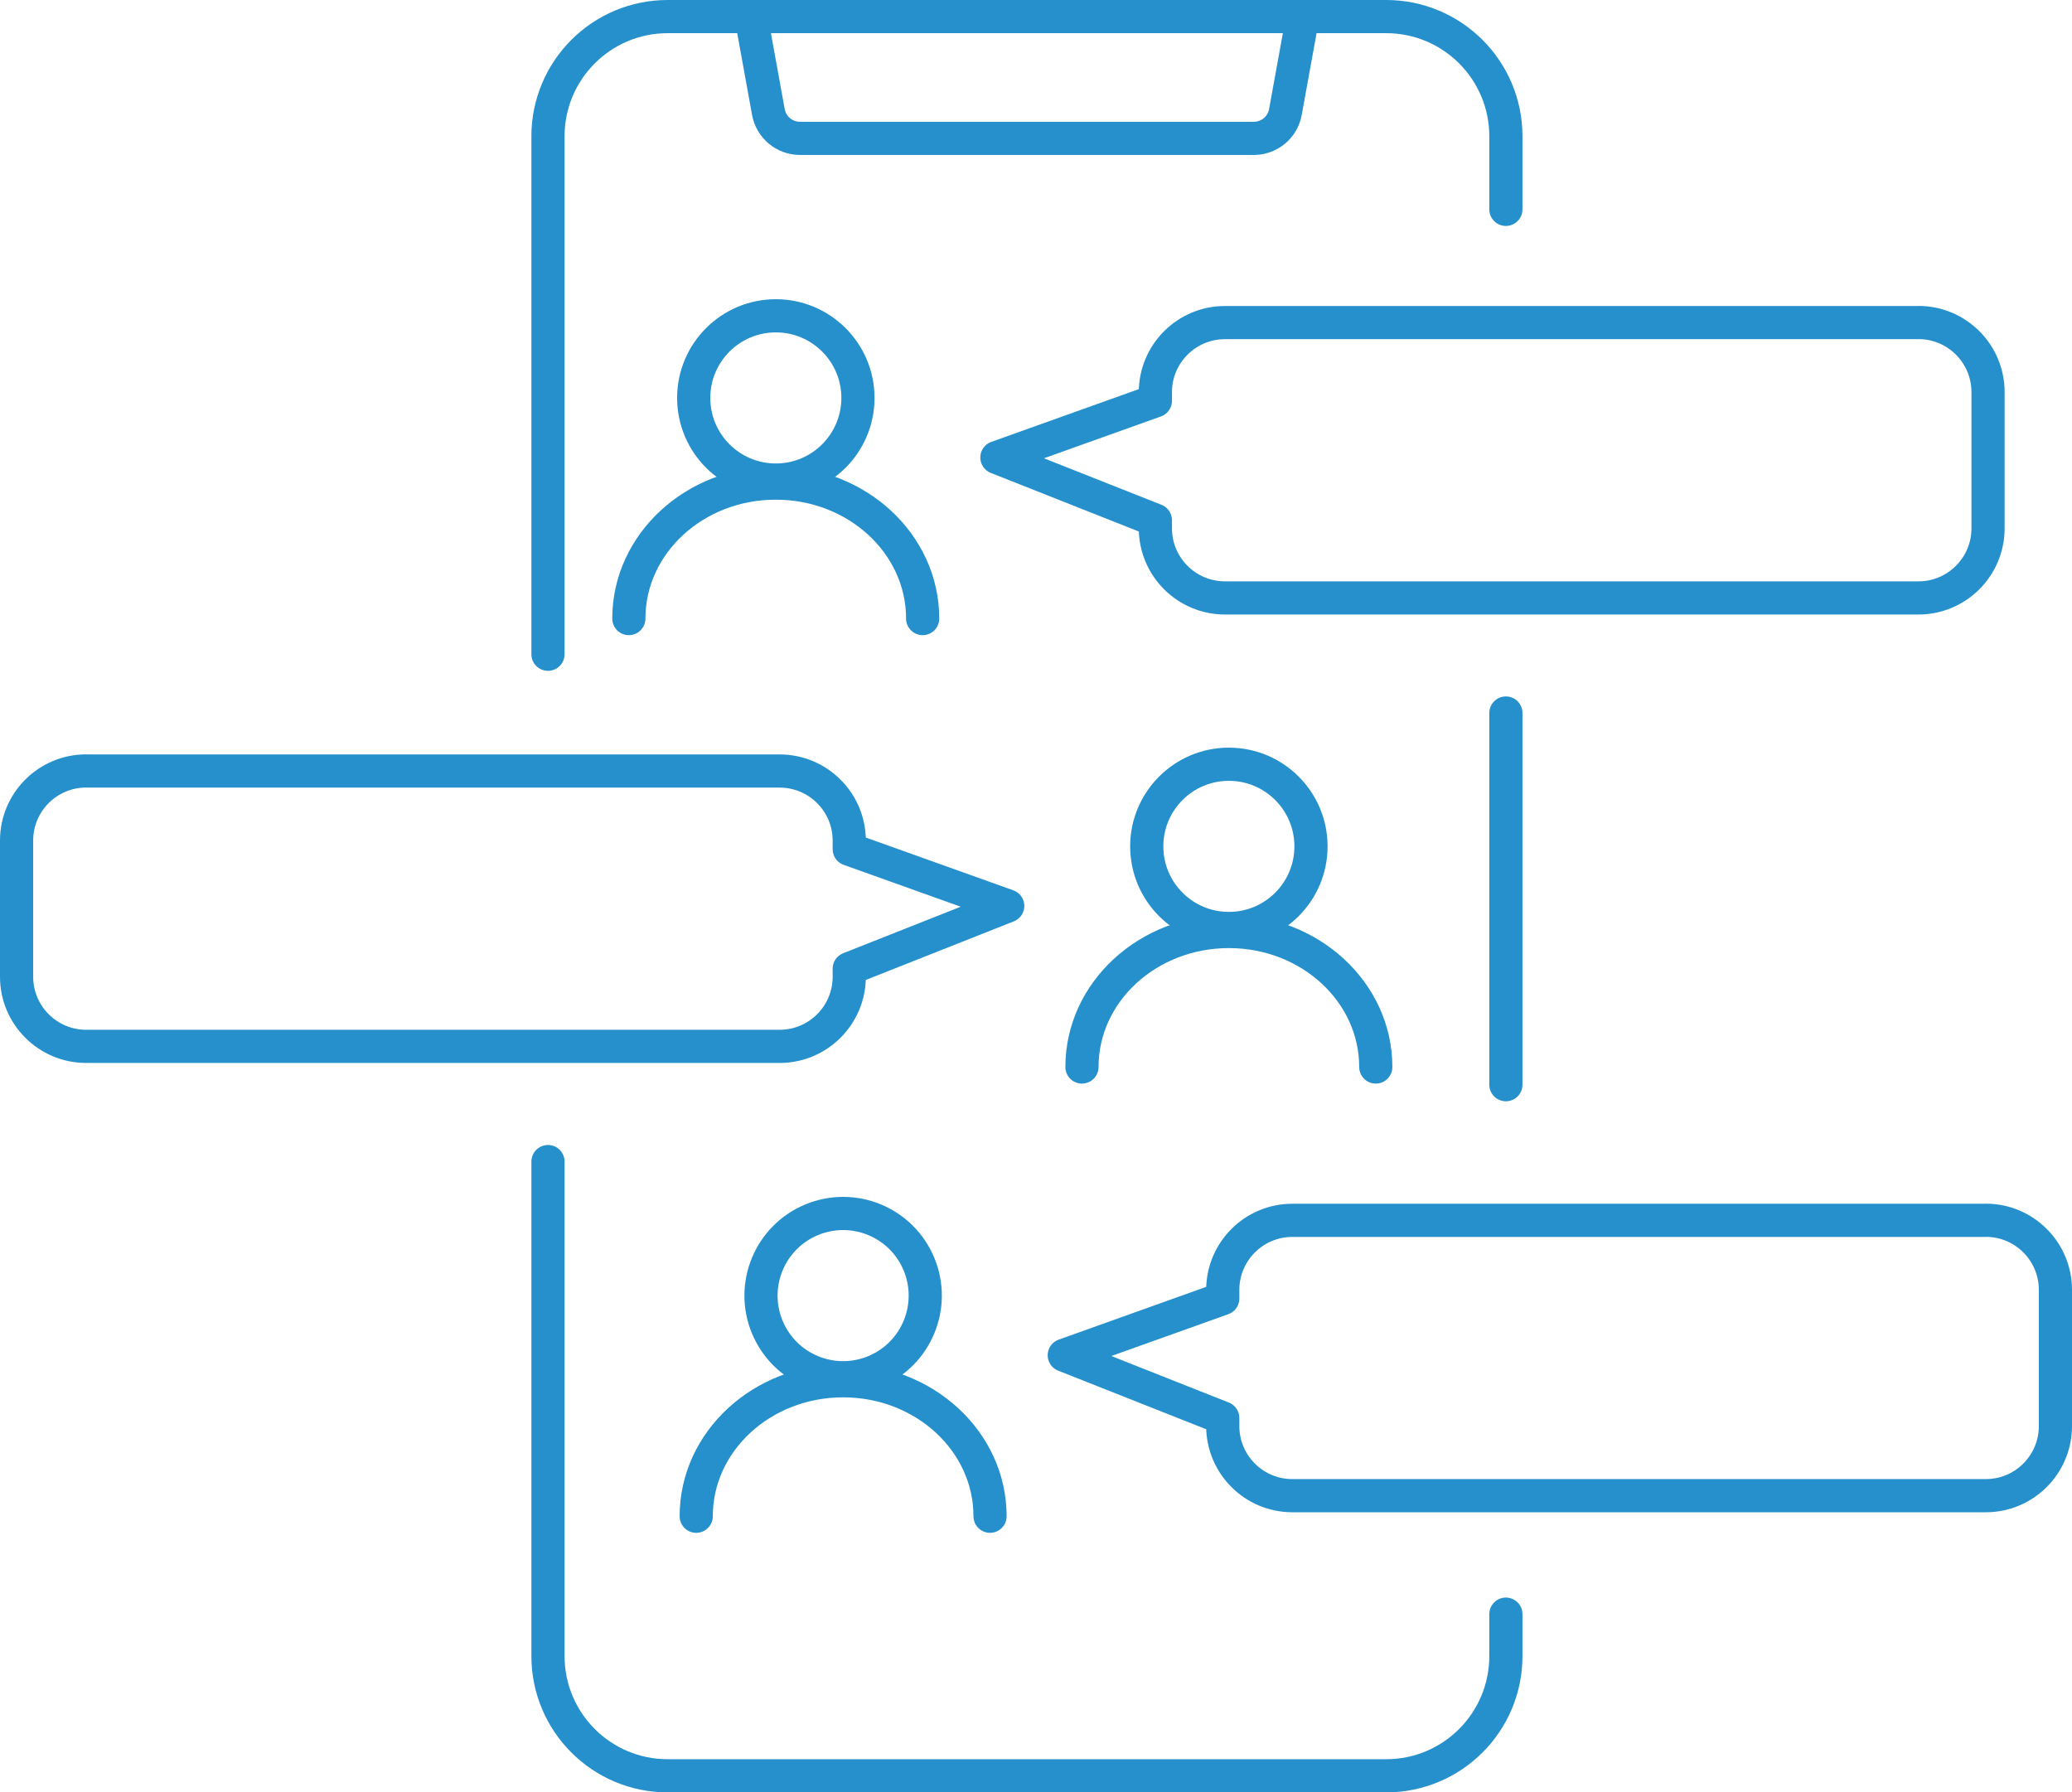 <?xml version="1.0" encoding="UTF-8"?>
<svg id="Layer_2" data-name="Layer 2" xmlns="http://www.w3.org/2000/svg" viewBox="0 0 281.09 243.14">
  <defs>
    <style>
      .cls-1 {
        fill: none;
        stroke: #2690cc;
        stroke-linecap: round;
        stroke-linejoin: round;
        stroke-width: 4.5px;
      }
    </style>
  </defs>
  <g id="_ÎÓÈ_2" data-name="—ÎÓÈ_2">
    <g>
      <g>
        <path class="cls-1" d="M260.26,43.76h-94.08c-5.21,0-9.44,4.23-9.44,9.44v1.17l-21.5,7.69,21.5,8.51v1.1c0,5.21,4.23,9.44,9.44,9.44h94.08c5.21,0,9.44-4.23,9.44-9.44v-18.48c0-5.21-4.23-9.44-9.44-9.44Z"/>
        <g>
          <circle class="cls-1" cx="105.25" cy="53.98" r="11.14"/>
          <path class="cls-1" d="M85.31,83.91c0-10.15,8.92-18.38,19.93-18.38s19.93,8.23,19.93,18.38"/>
        </g>
        <path class="cls-1" d="M269.4,165.54h-94.08c-5.21,0-9.44,4.23-9.44,9.44v1.17l-21.5,7.69,21.5,8.51v1.1c0,5.21,4.23,9.44,9.44,9.44h94.08c5.21,0,9.44-4.23,9.44-9.44v-18.48c0-5.21-4.23-9.44-9.44-9.44Z"/>
        <g>
          <circle class="cls-1" cx="114.38" cy="175.75" r="11.14" transform="translate(-58.55 57.15) rotate(-22.5)"/>
          <path class="cls-1" d="M94.45,205.68c0-10.15,8.92-18.38,19.93-18.38s19.93,8.23,19.93,18.38"/>
        </g>
        <path class="cls-1" d="M11.69,104.59h94.08c5.21,0,9.44,4.23,9.44,9.44v1.17l21.5,7.69-21.5,8.51v1.1c0,5.21-4.23,9.44-9.44,9.44H11.69c-5.21,0-9.44-4.23-9.44-9.44v-18.48c0-5.21,4.23-9.44,9.44-9.44Z"/>
        <g>
          <circle class="cls-1" cx="166.71" cy="114.81" r="11.14"/>
          <path class="cls-1" d="M186.64,144.74c0-10.15-8.92-18.38-19.93-18.38s-19.93,8.23-19.93,18.38"/>
        </g>
      </g>
      <path class="cls-1" d="M74.34,88.75V18.49c0-8.97,7.27-16.24,16.24-16.24h97.47c8.97,0,16.24,7.27,16.24,16.24v9.91"/>
      <path class="cls-1" d="M204.29,218.96v5.69c0,8.97-7.27,16.24-16.24,16.24h-97.47c-8.97,0-16.24-7.27-16.24-16.24v-67.08"/>
      <line class="cls-1" x1="204.29" y1="96.72" x2="204.29" y2="147.14"/>
      <path class="cls-1" d="M176.73,2.25l-2.35,12.94c-.37,2.08-2.18,3.58-4.28,3.58h-61.57c-2.11,0-3.91-1.5-4.29-3.58l-2.35-12.94"/>
    </g>
  </g>
</svg>